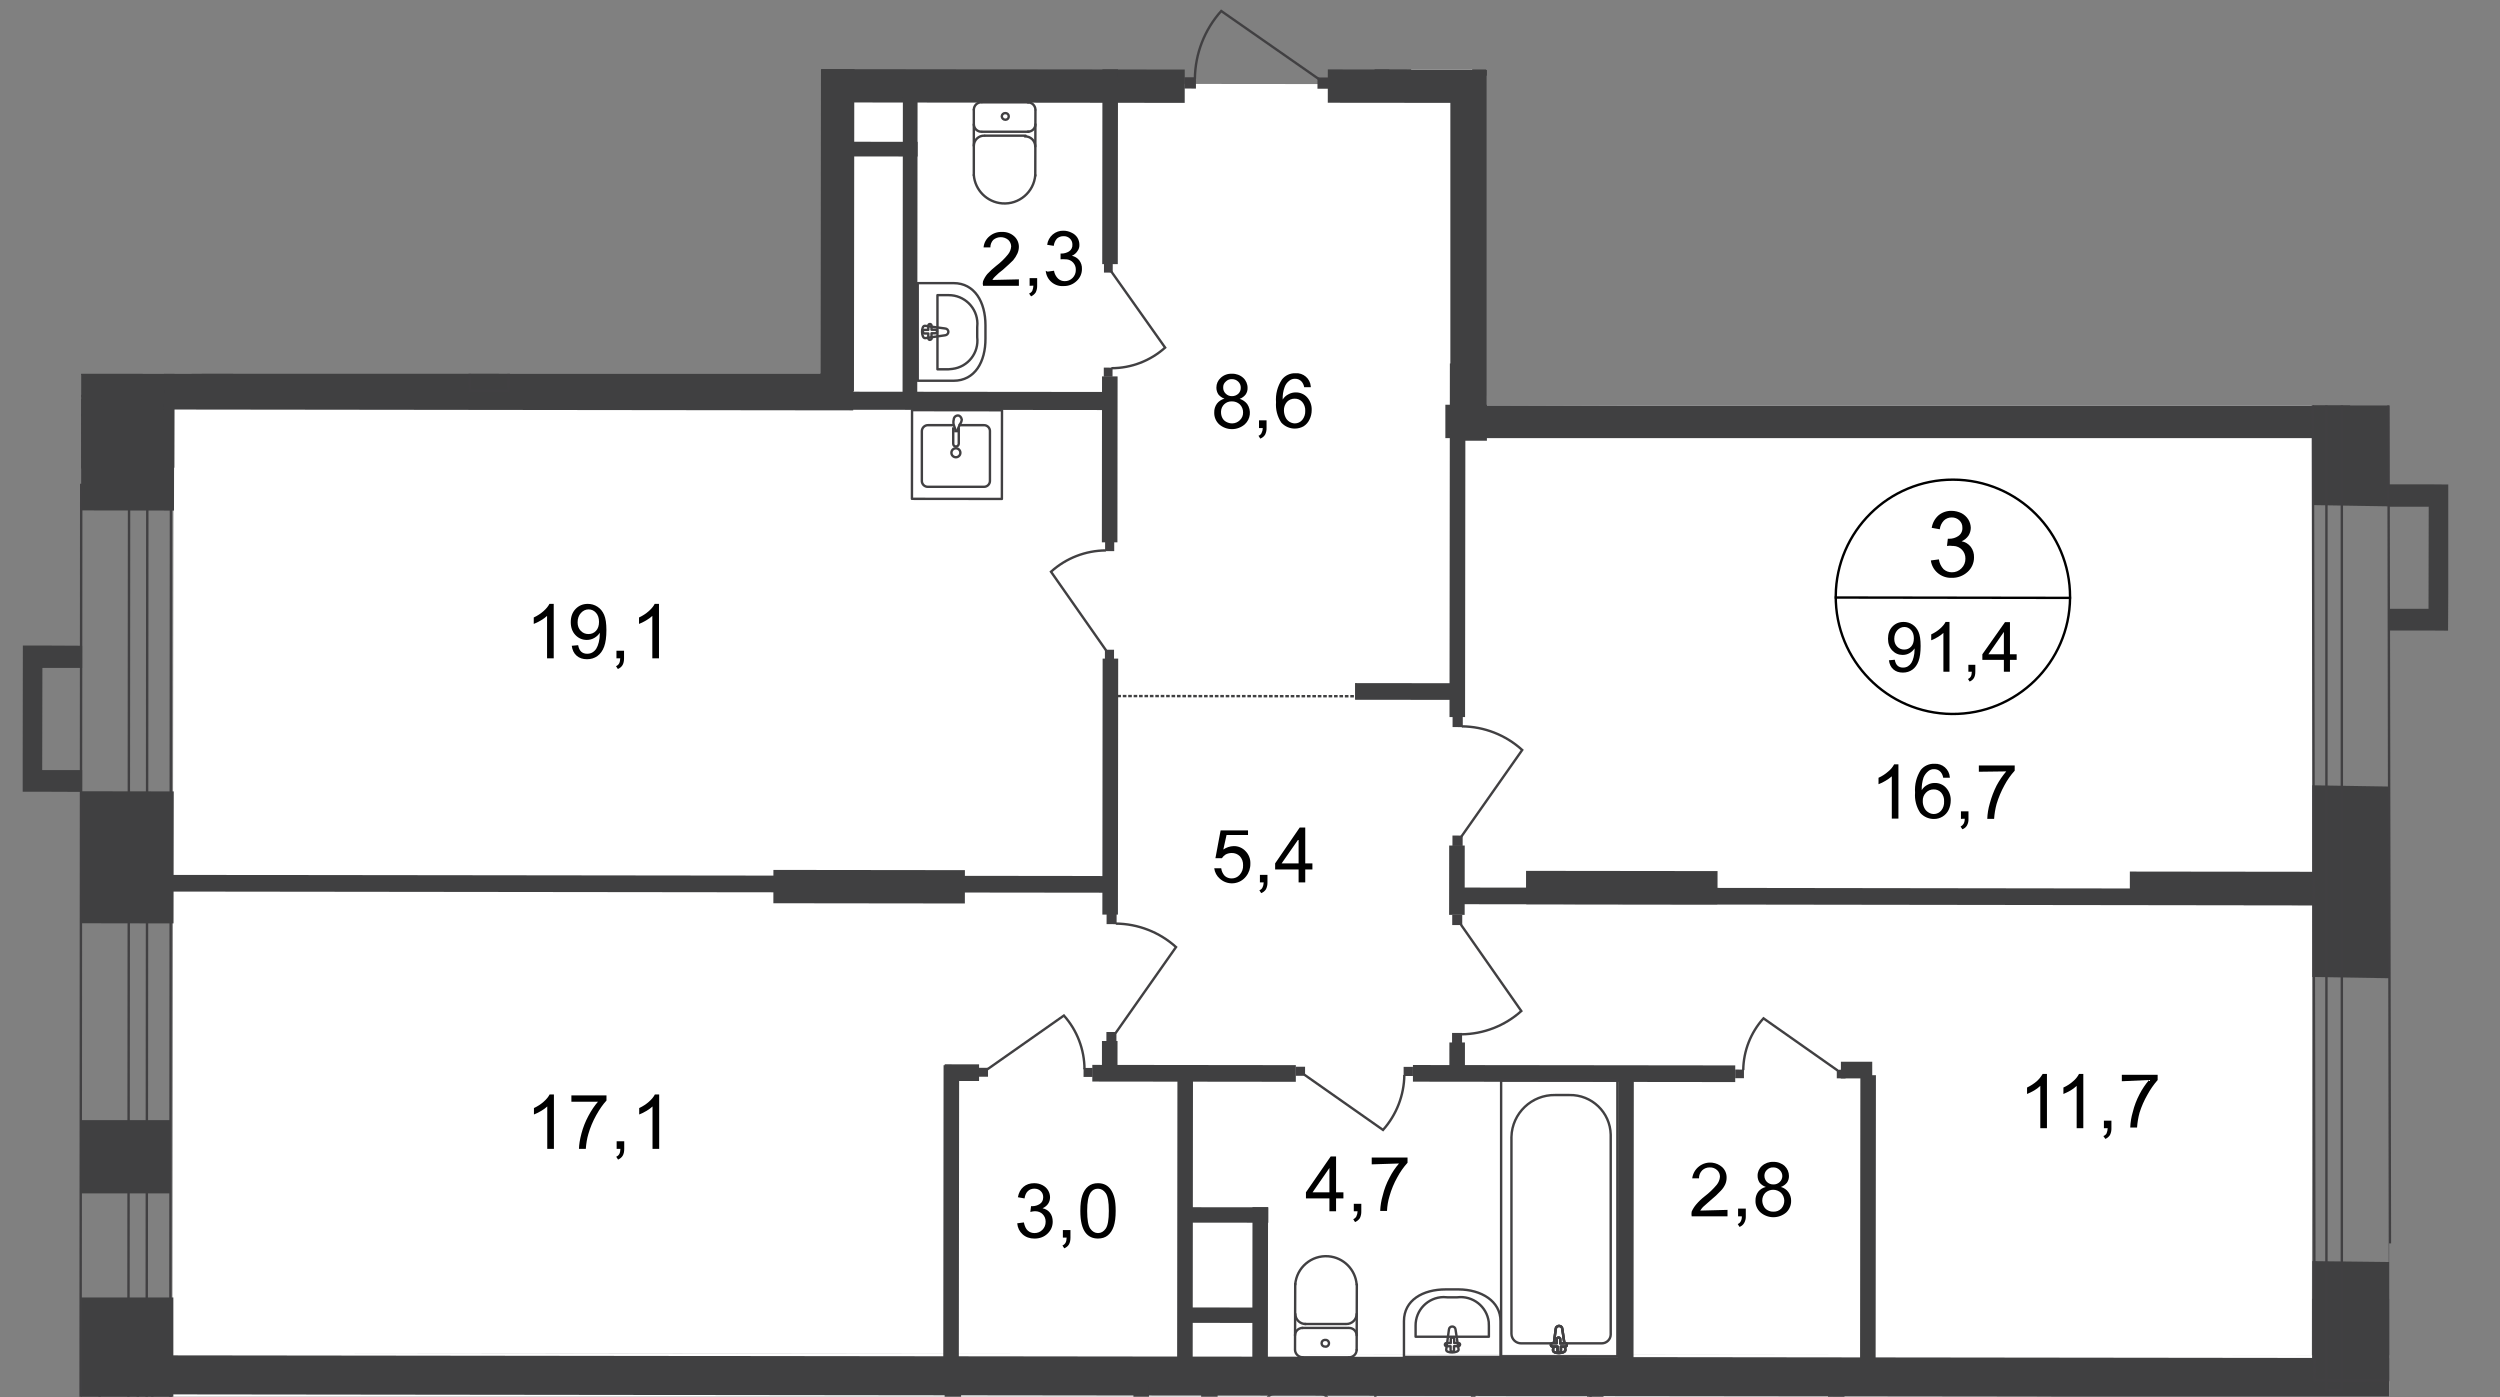 <?xml version="1.0" encoding="UTF-8"?><svg id="_Слой_1" xmlns="http://www.w3.org/2000/svg" width="273.562mm" height="152.887mm" xmlns:xlink="http://www.w3.org/1999/xlink" viewBox="0 0 775.45 433.38"><rect x="0" y="0" width="775.45" height="433.38" fill="#808080" stroke="none"/><defs><style>.cls-1{clip-path:url(#clippath-6);}.cls-2{clip-path:url(#clippath-7);}.cls-3{clip-path:url(#clippath-4);}.cls-4{stroke:#000;}.cls-4,.cls-5,.cls-6,.cls-7,.cls-8,.cls-9,.cls-10,.cls-11{fill:none;}.cls-4,.cls-6,.cls-7,.cls-9{stroke-width:.75px;}.cls-4,.cls-9{stroke-miterlimit:10;}.cls-5{stroke-width:.75px;}.cls-5,.cls-6,.cls-7,.cls-10,.cls-11{stroke:#414042;}.cls-5,.cls-6,.cls-11{stroke-linecap:round;stroke-linejoin:round;}.cls-12{fill:#fff;}.cls-7{stroke-miterlimit:22.93;}.cls-9{stroke:#404041;stroke-dasharray:1.12 .56;}.cls-13{clip-path:url(#clippath-1);}.cls-14{clip-path:url(#clippath-5);}.cls-15{clip-path:url(#clippath-3);}.cls-10{stroke-miterlimit:22.93;}.cls-10,.cls-11{stroke-width:.75px;}.cls-16{fill-rule:evenodd;}.cls-16,.cls-17{fill:#404041;}.cls-18{fill:#414042;}.cls-19{clip-path:url(#clippath-2);}.cls-20{clip-path:url(#clippath);}</style><clipPath id="clippath"><polygon class="cls-8" points="300.39 21.5 360.8 21.5 360.8 0 418.98 0 418.98 21.5 461.19 21.5 461.19 125.76 775.45 125.76 775.45 433.38 0 433.38 0 150.04 25.19 150.04 25.19 115.96 254.55 115.96 254.55 21.44 300.39 21.5"/></clipPath><clipPath id="clippath-1"><polygon class="cls-8" points="-518.65 115.49 -518.65 -646.76 838.81 -646.76 838.81 385.67 741.06 385.67 741.06 433.24 -518.65 433.24 -518.65 115.49"/></clipPath><clipPath id="clippath-2"><polygon class="cls-8" points="-5361.85 -646.76 -5361.85 1596.59 -4833.49 1596.59 -3992.88 285.98 -26.92 285.98 -26.92 1596.59 813.3 1596.59 813.3 -646.76 -5361.85 -646.76"/></clipPath><clipPath id="clippath-3"><polygon class="cls-8" points="-5361.85 -646.76 -5361.85 1596.59 -4833.49 1596.59 -3992.88 285.98 -26.92 285.98 -26.92 1596.59 813.3 1596.59 813.3 -646.76 -5361.85 -646.76"/></clipPath><clipPath id="clippath-4"><polygon class="cls-8" points="-5361.85 -646.76 -5361.85 1596.59 -4833.49 1596.59 -3992.88 285.98 -26.92 285.98 -26.92 1596.59 813.3 1596.59 813.3 -646.76 -5361.85 -646.76"/></clipPath><clipPath id="clippath-5"><polygon class="cls-8" points="-5361.85 -646.76 -5361.85 1596.59 -4833.49 1596.59 -3992.88 285.98 -26.92 285.98 -26.92 1596.59 813.3 1596.59 813.3 -646.76 -5361.85 -646.76"/></clipPath><clipPath id="clippath-6"><polygon class="cls-8" points="-5361.85 -646.76 -5361.85 1596.59 -4833.49 1596.59 -3992.88 285.98 -26.92 285.98 -26.92 1596.59 813.3 1596.59 813.3 -646.76 -5361.85 -646.76"/></clipPath><clipPath id="clippath-7"><polygon class="cls-8" points="-5361.85 -646.76 -5361.85 1596.59 -4833.49 1596.59 -3992.88 285.98 -26.92 285.98 -26.92 1596.59 813.3 1596.59 813.3 -646.76 -5361.85 -646.76"/></clipPath></defs><g class="cls-20"><g class="cls-13"><rect class="cls-12" x="258.983" y="213.983" width="300.8" height="712.85" transform="translate(-161.453 979.193) rotate(-89.94)"/><rect class="cls-12" x="363.396" y="548.926" width="396.82" height="139.54" transform="translate(-57.576 1179.746) rotate(-89.93)"/><rect class="cls-12" x="296.332" y="-13.63" width="118.75" height="198.05" transform="translate(269.94 441.012) rotate(-89.94)"/><rect class="cls-12" x="236.726" y="-60.473" width="297.47" height="663.62" transform="translate(113.653 656.466) rotate(-89.93)"/><polygon class="cls-12" points="391.8 -267.33 431.31 -267.27 430.92 28.47 453.37 28.47 453.26 125.72 717.38 126.72 717.27 -.15 766.57 -15.6 766.84 -266.89 767.23 -595.91 454.1 -596.3 431.7 -596.3 392.19 -596.36 391.8 -267.33"/><polygon class="cls-6" points="53.05 124.16 52.05 1564.53 24.21 1564.47 25.21 124.1 53.05 124.16"/><polygon class="cls-6" points="45.71 124.16 44.71 1564.47 39.04 1564.47 40.05 124.1 45.71 124.16"/><rect class="cls-11" x="-101.999" y="562.451" width="287.63" height="22.17" transform="translate(-531.771 614.651) rotate(-89.93)"/><rect class="cls-11" x="-99.001" y="571.296" width="287.63" height="4.5" transform="translate(-528.786 617.659) rotate(-89.93)"/><rect class="cls-11" x="-555.281" y="-454.842" width="29.01" height="1169.25" transform="translate(-669.898 -411.151) rotate(-89.93)"/><rect class="cls-6" x="-1125.37" y="122.83" width="1169.25" height="5.89"/><g class="cls-19"><path class="cls-6" d="M774.84,1572.42h17.95l.5-433.44h-14.83l-.5,433.44h-3.12ZM765.4,1139l-.5,433.44h7.33l.5-433.44h-7.33ZM765.73,838.53v76.85h7.34v-76.81h5.55v76.9h14.79v-76.9l-27.68-.04ZM-3904.36-600.75l3089.68,3.61v-26.73l-3089.68-3.61v14.06l3089.68,3.67v5.56l-3089.68-3.56v7ZM-5343.56,875.85l24.39,14.39,703.68-1214.7-5.55-3.16-696.181,1200.92-5.56-3.12,696.46-1200.3-14.45-8.12-702.79,1214.09ZM766.23,412.85l-.33,317.25h7.33l.34-317.25h-7.34ZM-71.93-603.36v7.06l839.38.94-.72,577.36h7.34l.72-584.27-846.72-1.09ZM779.23,412.84l-.33,317.25h14.78l.39-317.25h-14.84ZM795.29-622.16l-867.22-.84v14.22l852.33.95-.67,589.73h14.84l.72-604.06Z"/></g><rect class="cls-17" x="-30.84" y="60.059" width="29.73" height="140.15" transform="translate(-146.089 114) rotate(-89.93)"/><rect class="cls-17" x="20.441" y="124.782" width="38.51" height="28.62" transform="translate(-99.472 178.521) rotate(-89.89)"/><rect class="cls-17" x="19.074" y="251.619" width="40.95" height="28.62" transform="translate(-226.449 305.014) rotate(-89.9)"/><rect class="cls-17" x="25.15" y="402.45" width="28.62" height="52.74"/><rect class="cls-17" x="765.9" y="403.12" width="28.62" height="52.51"/><g class="cls-15"><line class="cls-6" x1="1.53" y1="73.31" x2="-56.87" y2="73.26"/><line class="cls-6" x1="1.59" y1="59.86" x2="-56.81" y2="59.81"/><line class="cls-6" x1="1.59" y1="46.42" x2="-56.81" y2="46.36"/><line class="cls-6" x1="1.59" y1="32.97" x2="-56.81" y2="32.91"/><line class="cls-6" x1="1.59" y1="19.52" x2="-56.76" y2="19.47"/><line class="cls-6" x1="1.65" y1="6.07" x2="-56.76" y2="6.02"/><line class="cls-6" x1="64.55" y1="5.96" x2="6.15" y2="5.91"/><line class="cls-6" x1="64.55" y1="19.41" x2="6.15" y2="19.35"/><line class="cls-6" x1="64.5" y1="32.86" x2="6.09" y2="32.8"/><line class="cls-6" x1="64.5" y1="46.36" x2="6.09" y2="46.25"/><line class="cls-6" x1="64.5" y1="59.81" x2="6.09" y2="59.75"/><line class="cls-6" x1="64.5" y1="73.26" x2="6.09" y2="73.2"/><path class="cls-18" d="M33.27,73.37c-.032.185-.208.309-.393.277-.141-.025-.252-.135-.277-.277h.67ZM32.6,73.37V-64.95h.61V73.37h-.61ZM32.6-64.95c.104-.05.226-.05.33,0,0,0-.33,0-.33,0ZM27.71-55.22l5.22-19.45,5.17,19.45h-10.39Z"/><rect class="cls-17" x="-86.634" y="-19.74" width="175.88" height="10.89" transform="translate(15.6 -12.974) rotate(-89.94)"/><rect class="cls-17" x="136.916" y="24.979" width="29.9" height="12.84" transform="translate(120.281 183.226) rotate(-89.93)"/><rect class="cls-17" x="133.52" y="96.481" width="36.45" height="12.84" transform="translate(48.659 254.52) rotate(-89.93)"/><rect class="cls-17" x="-46.454" y="1.004" width="224.95" height="12.84" transform="translate(58.516 73.436) rotate(-89.93)"/><rect class="cls-17" x="151.958" y="14.463" width="11.61" height="213.78" transform="translate(36.217 278.968) rotate(-89.93)"/><rect class="cls-17" x="61.9" y="24.92" width="92.13" height="10.34"/><rect class="cls-17" x="62.57" y="106.5" width="92.13" height="10.34"/><rect class="cls-17" x="174.862" y="31.318" width="169.88" height="10.34" transform="translate(223.042 296.252) rotate(-89.94)"/><rect class="cls-17" x="305.99" y="-29.647" width="10.34" height="112.64" transform="translate(284.107 337.8) rotate(-89.93)"/><rect class="cls-17" x="342.46" y="-120.4" width="10.34" height="141.26"/><rect class="cls-17" x="426.37" y="-90.4" width="11.34" height="119.25"/><rect class="cls-17" x="431.222" y="2.193" width="10.34" height="49.07" transform="translate(409.207 463.092) rotate(-89.94)"/><rect class="cls-17" x="449.87" y="21.74" width="11.34" height="114.97"/><rect class="cls-17" x="448.32" y="125.55" width="280.63" height="10.34"/><rect class="cls-17" x="685.163" y="245.847" width="10.34" height="59.4" transform="translate(413.943 965.543) rotate(-89.93)"/><rect class="cls-17" x="587.649" y="138.204" width="5.17" height="279.74" transform="translate(311.336 867.919) rotate(-89.92)"/><rect class="cls-17" x="497.874" y="245.627" width="10.34" height="59.4" transform="translate(227.103 778.034) rotate(-89.93)"/><rect class="cls-17" x="395.62" y="50.762" width="12.11" height="752.25" transform="translate(-25.702 828.04) rotate(-89.93)"/><rect class="cls-17" x="264.419" y="245.336" width="10.34" height="59.4" transform="translate(-5.776 544.289) rotate(-89.93)"/><rect class="cls-17" x="188.754" y="119.815" width="5.17" height="308.63" transform="translate(-83.025 465.134) rotate(-89.93)"/><rect class="cls-17" x="446.106" y="-3.789" width="4.56" height="22.78" transform="translate(440.159 455.976) rotate(-89.92)"/><rect class="cls-17" x="419.506" y="-18.274" width="78.91" height="4.56" transform="translate(474.394 442.986) rotate(-89.93)"/><rect class="cls-17" x="314.106" y="49.289" width="60.46" height="4.83" transform="translate(292.271 395.986) rotate(-89.94)"/><rect class="cls-17" x="318.485" y="140.074" width="51.46" height="4.83" transform="translate(201.366 486.555) rotate(-89.94)"/><rect class="cls-17" x="397.233" y="165.166" width="109.69" height="4.83" transform="translate(284.024 619.483) rotate(-89.94)"/><rect class="cls-17" x="441.153" y="270.606" width="21.51" height="4.83" transform="translate(178.414 724.643) rotate(-89.94)"/><rect class="cls-17" x="304.68" y="241.576" width="79.41" height="4.83" transform="translate(100.034 588.12) rotate(-89.94)"/><rect class="cls-17" x="338.435" y="326.259" width="11.56" height="4.83" transform="translate(15.181 672.545) rotate(-89.94)"/><rect class="cls-17" x="446.198" y="326.71" width="11.56" height="4.83" transform="translate(122.38 780.758) rotate(-89.94)"/><rect class="cls-17" x="247.419" y="375.606" width="95.25" height="4.83" transform="translate(-83.286 672.669) rotate(-89.94)"/><rect class="cls-17" x="319.955" y="377.938" width="95.25" height="4.83" transform="translate(-13.159 747.535) rotate(-89.94)"/><rect class="cls-17" x="456.688" y="378.669" width="95.25" height="4.83" transform="translate(122.701 884.998) rotate(-89.94)"/><rect class="cls-17" x="531.787" y="378.719" width="95.25" height="4.83" transform="translate(197.671 960.147) rotate(-89.94)"/><rect class="cls-17" x="367.792" y="301.367" width="5.17" height="63.13" transform="translate(36.993 702.902) rotate(-89.93)"/><rect class="cls-17" x="295.772" y="327.378" width="5.17" height="10.67" transform="translate(-34.669 630.722) rotate(-89.94)"/><rect class="cls-17" x="485.666" y="283.007" width="5.17" height="99.97" transform="translate(154.663 820.836) rotate(-89.93)"/><rect class="cls-17" x="571.01" y="329.32" width="9.72" height="5.17"/><path class="cls-6" d="M420.81,418.73c-.033,1.288-1.101,2.308-2.39,2.28h0"/><line class="cls-6" x1="420.81" y1="418.68" x2="420.86" y2="398.45"/><path class="cls-6" d="M401.75,398.45c.418-5.263,5.024-9.191,10.287-8.773,4.683.372,8.401,4.09,8.773,8.773"/><line class="cls-6" x1="401.75" y1="398.23" x2="401.69" y2="418.51"/><path class="cls-6" d="M404.08,421c-1.276-.004-2.326-1.006-2.39-2.28"/><line class="cls-6" x1="403.86" y1="421.01" x2="418.2" y2="421.01"/><path class="cls-6" d="M411,417.68c-.551.034-1.026-.385-1.06-.936,0-.001-0-.002-0-.004v-.06c-.034-.551.385-1.026.936-1.06.001,0,.002-0.0.004-0h.12c.578-.094,1.123.298,1.217.876.085.523-.229,1.029-.737,1.184-.158.039-.322.039-.48,0Z"/><path class="cls-6" d="M401.69,414.18c.033-1.288,1.101-2.308,2.39-2.28h0"/><line class="cls-6" x1="403.92" y1="411.9" x2="418.2" y2="411.9"/><path class="cls-6" d="M418.42,411.9c1.289-.028,2.357.992,2.39,2.28h0"/><path class="cls-6" d="M420.81,407.57c-.033,1.747-1.473,3.138-3.22,3.11h-.06"/><line class="cls-6" x1="417.31" y1="410.68" x2="404.75" y2="410.68"/><path class="cls-6" d="M405,410.68c-1.745.033-3.187-1.354-3.22-3.099,0-.004-0-.007-0-.011h0"/><path class="cls-6" d="M465.43,409.79v11.11h-29.95v-11.11c0-6.5,5.83-9.84,12.95-9.84h4.05c6.89.05,12.95,3.56,12.95,9.84Z"/><path class="cls-6" d="M461.82,411.34v3.28h-22.73v-3.39c-.061-4.847,3.813-8.829,8.66-8.9.394-.002.788.022,1.18.07h3.07c4.813-.588,9.192,2.837,9.78,7.65.043.429.057.86.04,1.29Z"/><path class="cls-6" d="M451.48,412.4l.95,6.22c0,1.12-4,1.23-3.84,0l.84-6.22c.032-.529.47-.941,1-.94.549-.028,1.018.391,1.05.94Z"/><path class="cls-6" d="M452.87,417.07h0c0,.272-.218.494-.49.5h-1.38v1.16c.005.276-.214.504-.49.51-.003,0-.007,0-.01,0h-.06c-.276,0-.5-.224-.5-.5v-1.16h-1.27c-.276,0-.5-.224-.5-.5s.224-.5.5-.5h1.33v-1.18c0-.276.224-.5.5-.5h.06c.276,0,.5.224.5.5v1.17h1.28c.273-.029.519.167.55.44l-.02.06Z"/><rect class="cls-7" x="465.62" y="335.11" width="36.06" height="85.58"/><path class="cls-7" d="M468.82,352.61v61.12c.027,1.657,1.392,2.978,3.049,2.95.004,0,.007-0.0.011-0h24.95c1.491-.004,2.716-1.18,2.78-2.67v-62.07c-.153-6.913-5.866-12.403-12.78-12.28h-4.45c-7.303-.123-13.348,5.649-13.56,12.95Z"/><path class="cls-12" d="M484.6,412.29l.95,6.44c0,1.23-4,1.34-3.84,0l.84-6.44c0-.566.459-1.025,1.025-1.025s1.025.459,1.025,1.025"/><path class="cls-7" d="M484.6,412.29l.95,6.44c0,1.23-4,1.34-3.84,0l.84-6.44c0-.566.459-1.025,1.025-1.025s1.025.459,1.025,1.025Z"/><path class="cls-7" d="M484.6,412.29l.95,6.44c0,1.23-4,1.34-3.84,0l.84-6.44c0-.566.459-1.025,1.025-1.025s1.025.459,1.025,1.025Z"/><path class="cls-6" d="M484.6,412.29l.95,6.44c0,1.23-4,1.34-3.84,0l.84-6.44c0-.566.459-1.025,1.025-1.025s1.025.459,1.025,1.025Z"/><path class="cls-12" d="M486,417.18h0c.005.271-.209.494-.48.5-.003,0-.007,0-.01,0h-1.34v1.22c0,.309-.251.56-.56.56h0c-.286-.031-.502-.273-.5-.56v-1.22h-1.5c-.273.029-.519-.167-.55-.44v-.06c0-.305.245-.554.55-.56h1.28v-1.16c-.029-.275.166-.524.44-.56h.06c.274-.035.524.159.559.433 0.0.002.001.005.001.007v1.34h1.27c.275-.029.524.166.56.44v.06"/><path class="cls-6" d="M486,417.18h0c.005.271-.209.494-.48.5-.003,0-.007,0-.01,0h-1.34v1.22c0,.309-.251.56-.56.56h0c-.286-.031-.502-.273-.5-.56v-1.22h-1.5c-.273.029-.519-.167-.55-.44v-.06c0-.305.245-.554.55-.56h1.28v-1.16c-.029-.275.166-.524.44-.56h.06c.274-.035.524.159.559.433 0.0.002.001.005.001.007v1.34h1.27c.227-.156.537-.103.7.12.08.109.109.248.08.38Z"/><path class="cls-6" d="M486,417.18h0c.005.271-.209.494-.48.5-.003,0-.007,0-.01,0h-1.34v1.22c0,.309-.251.56-.56.56h0c-.286-.031-.502-.273-.5-.56v-1.22h-1.5c-.273.029-.519-.167-.55-.44v-.06c0-.305.245-.554.55-.56h1.28v-1.16c-.029-.275.166-.524.44-.56h.06c.274-.035.524.159.559.433 0.0.002.001.005.001.007v1.34h1.27c.227-.156.537-.103.7.12.08.109.109.248.08.38Z"/><path class="cls-6" d="M486,417.18h0c.005.271-.209.494-.48.5-.003,0-.007,0-.01,0h-1.34v1.22c0,.309-.251.56-.56.56h0c-.286-.031-.502-.273-.5-.56v-1.22h-1.5c-.273.029-.519-.167-.55-.44v-.06c0-.305.245-.554.55-.56h1.28v-1.16c-.029-.275.166-.524.44-.56h.06c.274-.035.524.159.559.433 0.0.002.001.005.001.007v1.34h1.27c.227-.156.537-.103.7.12.08.109.109.248.08.38Z"/><rect class="cls-17" x="365.434" y="397.464" width="50.9" height="4.83" transform="translate(-9.404 790.344) rotate(-89.94)"/><rect class="cls-17" x="376.737" y="397.667" width="4.78" height="20.56" transform="translate(-29.217 786.647) rotate(-89.94)"/><rect class="cls-11" x="63.763" y="-63.148" width="98.03" height="56.46" transform="translate(147.558 77.903) rotate(-89.93)"/><line class="cls-6" x1="84.5" y1="14.02" x2="141.07" y2="-83.95"/><line class="cls-6" x1="84.61" y1="-84.01" x2="140.96" y2="14.08"/><rect class="cls-11" x="86.798" y="43.598" width="51.74" height="56.46" transform="translate(40.702 184.408) rotate(-89.93)"/><line class="cls-6" x1="84.44" y1="97.65" x2="140.96" y2="45.97"/><line class="cls-6" x1="84.5" y1="45.92" x2="140.9" y2="97.76"/><path class="cls-6" d="M302.06,34c.033-1.283,1.097-2.298,2.38-2.27h0"/><line class="cls-6" x1="302.06" y1="34.08" x2="302.06" y2="54.31"/><path class="cls-6" d="M321.12,54.31c-.418,5.263-5.024,9.191-10.287,8.773-4.683-.372-8.401-4.091-8.773-8.773"/><line class="cls-6" x1="321.12" y1="54.53" x2="321.17" y2="34.25"/><path class="cls-6" d="M318.78,31.75c1.279-.034,2.346.971,2.39,2.25h0"/><line class="cls-6" x1="319.01" y1="31.75" x2="304.67" y2="31.75"/><path class="cls-6" d="M311.84,35.08c.549-.028,1.018.391,1.05.94v.06c.034.551-.385,1.026-.936,1.06-.001,0-.002 0-.004 0h-.11c-.596.006-1.088-.464-1.11-1.06.027-.579.518-1.027,1.098-1h.002s.01 0.0.01 0Z"/><path class="cls-6" d="M321.17,38.58c-.033,1.288-1.101,2.308-2.39,2.28h0"/><line class="cls-6" x1="319.01" y1="40.86" x2="304.67" y2="40.86"/><path class="cls-6" d="M304.45,40.86c-1.289.028-2.357-.992-2.39-2.28h0"/><path class="cls-6" d="M302.06,45.19c.033-1.747,1.473-3.138,3.22-3.11h.06"/><line class="cls-6" x1="305.56" y1="42.08" x2="318.12" y2="42.08"/><path class="cls-6" d="M317.89,42.3c1.716-.056,3.155,1.284,3.22,3,.005.04.005.08,0,.12"/><path class="cls-6" d="M295.78,118.1h-11.12v-30.28h11.12c6.55,0,9.89,5.89,9.89,13.06v4.12c.05,7.21-3.28,13.1-9.89,13.1Z"/><path class="cls-6" d="M294.22,114.55h-3.44v-23h3.44c4.904-.039,8.911,3.905,8.95,8.809,0,.004,0,.007,0,.011.01.374-.01.749-.06,1.12v3.11c.587,4.841-2.861,9.242-7.702,9.829l-.008.001c-.39.065-.784.105-1.18.12Z"/><path class="cls-6" d="M293.17,104l-6.23.89c-1.22,0-1.28-4,0-3.83l6.23.83c.562.032,1.001.497,1,1.06-.031.548-.455.992-1,1.05Z"/><path class="cls-6" d="M288.44,105.43h0c-.276,0-.5-.224-.5-.5v-1.5h-1.17c-.282-.03-.497-.267-.5-.55-.029-.279.172-.529.45-.56h1.22v-1.32c0-.276.224-.5.5-.5.271-.005.494.209.5.48,0,.003,0,.007,0,.01h0v1.28h1.17c.304,0,.55.246.55.55,0,.003,0,.007,0,.01h0c-.024.293-.257.526-.55.55h-1.17v1.28c.126.239.035.536-.204.662-.005.003-.01.005-.016.008-.082.059-.179.093-.28.1Z"/><path class="cls-6" d="M297.78,131.88h7.39c.994-.029,1.831.737,1.89,1.73v15.61c-.033,1.012-.877,1.808-1.89,1.78h-17.34c-.99.029-1.826-.731-1.89-1.72v-15.62c.059-1.024.925-1.814,1.95-1.78h7.5"/><path class="cls-7" d="M295.11,140.44c0-.768.622-1.39,1.39-1.39s1.39.622,1.39,1.39-.622,1.39-1.39,1.39-1.39-.622-1.39-1.39h0Z"/><path class="cls-7" d="M295.67,132.55v5.11c0,.46.37.835.83.84.471-.004.859-.37.89-.84v-5.11"/><path class="cls-7" d="M297.67,131.72l-.56,1.44v.56h-.78v-.5s-.28-.73-.5-1.45c-.14-.527-.14-1.083,0-1.61.011-.702.578-1.269,1.28-1.28.67,0,1.06.56,1.22,1.28-.071.571-.3,1.111-.66,1.56Z"/><rect class="cls-11" x="283.077" y="127.037" width="27.51" height="27.9" transform="translate(155.482 437.647) rotate(-89.93)"/><rect class="cls-17" x="294.967" y="76.685" width="5.61" height="95.3" transform="translate(173.125 421.977) rotate(-89.94)"/><rect class="cls-17" x="270.954" y="34.867" width="4.56" height="22.78" transform="translate(226.643 319.434) rotate(-89.93)"/><rect class="cls-17" x="235.911" y="74.475" width="92.75" height="4.56" transform="translate(205.234 358.961) rotate(-89.94)"/><path class="cls-6" d="M465.82-1.65v7.39c-.029.99.731,1.826,1.72,1.89h15.62c1.012-.033,1.808-.877,1.78-1.89h0V-11.54c.085-1.018-.671-1.913-1.689-1.998-.01-.001-.02-.002-.031-.002h-15.62c-1.012.033-1.808.877-1.78,1.89h0v7.65"/><rect class="cls-11" x="460.945" y="-16.398" width="27.9" height="27.51" transform="translate(476.958 472.255) rotate(-89.93)"/><rect class="cls-18" x="367.405" y="23.916" width="3.5" height="3.61" transform="translate(342.854 394.835) rotate(-89.91)"/><path class="cls-7" d="M409,24.47l-30.2-21.06c-5.179,5.778-8.083,13.241-8.17,21"/><rect class="cls-18" x="408.71" y="23.966" width="3.5" height="3.61" transform="translate(384.044 436.19) rotate(-89.91)"/><rect class="cls-18" x="435.375" y="330.93" width="2.89" height="2.83"/><path class="cls-7" d="M404.538,333.314l24.45,17.17c4.185-4.702,6.532-10.756,6.61-17.05"/><rect class="cls-18" x="401.915" y="330.87" width="2.89" height="2.83"/><rect class="cls-18" x="336.122" y="331.234" width="2.78" height="2.83" transform="translate(4.216 669.522) rotate(-89.89)"/><path class="cls-7" d="M306.22,331.71l23.78-16.71c4.094,4.59,6.367,10.52,6.39,16.67"/><rect class="cls-18" x="303.66" y="331.184" width="2.78" height="2.83" transform="translate(-28.134 637.01) rotate(-89.89)"/><rect class="cls-18" x="538.244" y="331.734" width="2.67" height="2.72" transform="translate(205.356 871.974) rotate(-89.88)"/><path class="cls-7" d="M570,332.05l-23-16.18c-3.976,4.412-6.208,10.121-6.28,16.06"/><rect class="cls-18" x="569.76" y="331.794" width="2.67" height="2.72" transform="translate(236.746 903.55) rotate(-89.88)"/><rect class="cls-18" x="342.315" y="114.088" width="2.83" height="2.72" transform="translate(227.562 458.935) rotate(-89.88)"/><path class="cls-7" d="M344.73,84.26l16.67,23.56c-4.581,4.109-10.516,6.384-16.67,6.39"/><rect class="cls-18" x="342.375" y="81.79" width="2.83" height="2.72" transform="translate(259.92 426.765) rotate(-89.88)"/><rect class="cls-18" x="342.75" y="168.096" width="2.89" height="2.83" transform="translate(174.024 513.38) rotate(-89.89)"/><path class="cls-7" d="M343.12,201.79l-17.12-24.45c4.663-4.215,10.714-6.568,17-6.61"/><rect class="cls-18" x="342.69" y="201.57" width="2.89" height="2.83" transform="translate(140.49 546.73) rotate(-89.89)"/><rect class="cls-18" x="450.534" y="222.337" width="3.22" height="3.17" transform="translate(227.434 675.674) rotate(-89.9)"/><path class="cls-7" d="M453.26,259.53l18.9-26.9c-5.132-4.66-11.799-7.269-18.73-7.33"/><rect class="cls-18" x="450.494" y="259.201" width="3.22" height="3.17" transform="translate(190.529 712.434) rotate(-89.9)"/><rect class="cls-17" x="433.638" y="198.567" width="5.17" height="31.84" transform="translate(221.203 650.448) rotate(-89.93)"/><rect class="cls-18" x="343.211" y="283.518" width="3.17" height="3.11" transform="translate(59.122 629.371) rotate(-89.9)"/><path class="cls-7" d="M346,320.49l18.78-26.73c-5.126-4.624-11.767-7.213-18.67-7.28"/><rect class="cls-18" x="343.151" y="320.142" width="3.17" height="3.11" transform="translate(22.438 665.871) rotate(-89.9)"/><rect class="cls-18" x="450.368" y="320.433" width="3.17" height="3.11" transform="translate(129.177 773.378) rotate(-89.9)"/><path class="cls-7" d="M453.15,286.81l18.73,26.79c-5.117,4.6-11.74,7.168-18.62,7.22"/><rect class="cls-18" x="450.418" y="283.799" width="3.17" height="3.11" transform="translate(165.861 736.858) rotate(-89.9)"/><line class="cls-9" x1="423.31" y1="215.96" x2="346.29" y2="215.9"/><rect class="cls-11" x="64.755" y="28.182" width="174.16" height="12" transform="translate(117.468 185.976) rotate(-89.93)"/><rect class="cls-17" x="248.059" y="474.149" width="94.91" height="5.11" transform="translate(-181.499 771.719) rotate(-89.94)"/><rect class="cls-17" x="372.57" y="428.18" width="5.11" height="89.91"/><rect class="cls-17" x="567.01" y="428.4" width="5.11" height="92.47"/><rect class="cls-17" x="447.318" y="474.37" width="94.91" height="5.11" transform="translate(17.33 971.198) rotate(-89.94)"/><rect class="cls-17" x="329.59" y="451.846" width="48.73" height="4.83" transform="translate(-100.676 807.74) rotate(-89.94)"/><path class="cls-6" d="M412,434.63c-.027-1.286-1.092-2.307-2.379-2.28-0,0-.001,0-.001,0h0"/><path class="cls-6" d="M395.25,432.35c-1.278-.001-2.331,1.003-2.39,2.28"/><line class="cls-6" x1="395.08" y1="432.35" x2="409.36" y2="432.35"/><path class="cls-6" d="M456.6,443.69v-11.12h-30v11.12c0,6.5,5.56,9.83,12.9,9.83h4.11c7.15,0,12.99-3.33,12.99-9.83Z"/><rect class="cls-10" x="433.355" y="456.285" width="83.85" height="36.06" transform="translate(.385 949.015) rotate(-89.93)"/></g><g class="cls-3"><path class="cls-4" d="M647.76,36.75c-.017,20.241-16.439,36.637-36.68,36.62s-36.636-16.439-36.62-36.68c.017-20.241,16.439-36.637,36.68-36.62,20.218.017,36.603,16.402,36.62,36.62v.06Z"/></g><line class="cls-4" x1="574.79" y1="36.69" x2="648.09" y2="36.75"/><g class="cls-14"><path d="M612,28.69v-4.83h-8.83v-2.34l9.28-13.17h2.06v13.17h2.72v2.34h-2.72v4.83h-2.51ZM612,21.52v-9.17l-6.39,9.17h6.39Z"/><path d="M592.24,58h-1.83v-11.75c-.528.468-1.104.877-1.72,1.22-.636.391-1.305.726-2,1v-1.83c.969-.44,1.869-1.019,2.67-1.72.657-.576,1.22-1.251,1.67-2h1.16l.05,15.08ZM598.47,56.72c-1.157-1.821-1.684-3.971-1.5-6.12-.033-1.443.153-2.882.55-4.27.304-.994.883-1.881,1.67-2.56.783-.583,1.745-.876,2.72-.83.729-.031,1.454.12,2.11.44.617.345,1.134.845,1.5,1.45.458.678.796,1.428,1,2.22.249,1.166.36,2.358.33,3.55.054,1.447-.132,2.893-.55,4.28-.299.967-.86,1.832-1.62,2.5-.763.627-1.734.945-2.72.89-1.329.068-2.61-.509-3.44-1.55h-.05ZM599.86,45.6c-.808,1.579-1.154,3.353-1,5.12-.147,1.69.139,3.39.83,4.94.477.741,1.289,1.198,2.17,1.22.876-.028,1.68-.493,2.14-1.24.75-1.532,1.059-3.243.89-4.94.19-1.718-.119-3.453-.89-5-.452-.762-1.274-1.226-2.16-1.22-.809-.014-1.565.405-1.98,1.1v.02ZM614.58,58.11v-3.58h-6.5v-1.72l6.83-9.73h1.56v9.73h2v1.72h-2v3.56l-1.89.02ZM614.58,52.83v-6.83l-4.67,6.78,4.67.05ZM621.36,58.11v-2.11h2.11v2.06c.025.678-.138,1.349-.47,1.94-.275.515-.731.91-1.28,1.11l-.5-.78c.362-.151.657-.428.83-.78.232-.444.349-.939.34-1.44h-1.03ZM627.7,56.83c-1.155-1.818-1.682-3.964-1.5-6.11-.033-1.446.152-2.889.55-4.28.307-.993.885-1.879,1.67-2.56.785-.58,1.745-.873,2.72-.83.729-.031,1.454.12,2.11.44.615.348,1.131.847,1.5,1.45.458.678.796,1.428,1,2.22.222,1.166.305,2.354.25,3.54.053,1.444-.133,2.887-.55,4.27-.301.969-.862,1.837-1.62,2.51-1.918,1.401-4.588,1.11-6.16-.67l.03.02ZM629.08,45.71c-.812,1.577-1.159,3.353-1,5.12-.133,1.696.173,3.397.89,4.94.703,1.182,2.231,1.57,3.413.867.357-.212.655-.51.867-.867.721-1.541,1.028-3.244.89-4.94.158-1.716-.149-3.444-.89-5-.452-.762-1.274-1.226-2.16-1.22-.795-.037-1.552.342-2,1l-.01.1Z"/><path d="M594.35,105.21h-2.05v-12.89c-.6.545-1.253,1.027-1.95,1.44l-2.16,1.06v-2c1.087-.525,2.097-1.198,3-2,.76-.601,1.378-1.363,1.81-2.23h1.33l.02,16.62ZM602.8,96.1c-.771-.204-1.443-.68-1.89-1.34-.432-.593-.648-1.317-.61-2.05-.05-1.16.419-2.281,1.28-3.06,2.05-1.69,5.01-1.69,7.06,0,.879.793,1.375,1.926,1.36,3.11.013.714-.2,1.415-.61,2-.46.648-1.127,1.12-1.89,1.34.95.291,1.785.872,2.39,1.66.529.788.801,1.721.78,2.67.022,1.359-.521,2.667-1.5,3.61-2.323,1.914-5.677,1.914-8,0-1.021-.939-1.586-2.273-1.55-3.66-.041-.978.251-1.941.83-2.73.58-.792,1.43-1.344,2.39-1.55h-.04ZM601.69,100.38c.009.6.16,1.189.44,1.72.272.541.7.987,1.23,1.28.549.279,1.154.429,1.77.44.91.031,1.794-.308,2.45-.94.648-.645.99-1.537.94-2.45.021-.905-.317-1.783-.94-2.44-.664-.652-1.571-.997-2.5-.95-.897-.044-1.768.302-2.39.95-.661.616-1.025,1.487-1,2.39ZM602.36,92.65c-.068,1.411,1.019,2.61,2.43,2.68h.34c.737.045,1.46-.216,2-.72.498-.482.78-1.146.78-1.84-.001-.723-.28-1.418-.78-1.94-.542-.501-1.262-.764-2-.73-.737-.028-1.455.234-2,.73-.501.475-.781,1.139-.77,1.83v-.01ZM613.75,105.21v-2.33h2.33v2.33c.049.73-.103,1.46-.44,2.11-.33.56-.842.991-1.45,1.22l-.55-.89c.409-.144.746-.442.94-.83.253-.497.367-1.053.33-1.61h-1.16ZM619.3,101.32h2c.053.76.389,1.474.94,2,.497.458,1.155.699,1.83.67.586-.002,1.162-.157,1.67-.45.468-.299.867-.695,1.17-1.16.342-.608.585-1.266.72-1.95.225-.835.336-1.696.33-2.56v-.38c-.453.652-1.04,1.201-1.72,1.61-.693.4-1.48.611-2.28.61-1.354-.102-2.603-.77-3.44-1.84-1-1.085-1.523-2.526-1.45-4-.079-1.517.462-3.001,1.5-4.11.982-1.031,2.357-1.595,3.78-1.55,1.067-.025,2.115.283,3,.88.919.615,1.636,1.489,2.06,2.51.558,1.508.803,3.114.72,4.72.071,1.733-.172,3.464-.72,5.11-.376,1.151-1.094,2.16-2.06,2.89-.943.66-2.069,1.01-3.22,1-2.405.19-4.513-1.596-4.72-4v-.13l-.11.13ZM627.75,93.93c.038-1.026-.296-2.031-.94-2.83-.584-.641-1.413-1.005-2.28-1-.927-.016-1.809.397-2.39,1.12-.712.791-1.091,1.826-1.06,2.89-.031.969.33,1.91,1,2.61.619.657,1.488,1.021,2.39,1,.89.03,1.747-.336,2.34-1,.711-.751,1.108-1.746,1.11-2.78l-.17-.01Z"/><path class="cls-4" d="M642.09,185.45c-.182,20.069-16.599,36.191-36.669,36.008s-36.191-16.599-36.008-36.669c.181-19.959,16.427-36.037,36.387-36.01,20.081.038,36.329,16.348,36.291,36.429-0.0.081-.001.161-.001.241Z"/></g><line class="cls-4" x1="569.07" y1="185.34" x2="642.42" y2="185.45"/><g class="cls-1"><path d="M598.91,173.84l2.5-.33c.152,1.143.659,2.21,1.45,3.05.706.617,1.613.955,2.55.95,1.129.032,2.218-.415,3-1.23.806-.787,1.248-1.874,1.22-3,.062-2.114-1.603-3.878-3.717-3.94h-.003s-.28,0-.28,0c-.57-.09-1.15-.09-1.72,0l.27-2.23h.39c1.009.02,2-.27,2.84-.83.87-.572,1.36-1.572,1.28-2.61.035-.833-.289-1.642-.89-2.22-.638-.623-1.498-.965-2.39-.95-.91-.02-1.791.322-2.45.95-.711.743-1.161,1.698-1.28,2.72l-2.5-.45c.232-1.499.978-2.87,2.11-3.88,1.143-.936,2.584-1.429,4.06-1.39,1.06.013,2.105.259,3.06.72.861.45,1.589,1.119,2.11,1.94.489.784.758,1.686.78,2.61-.008.869-.261,1.718-.73,2.45-.531.757-1.261,1.353-2.11,1.72,1.128.206,2.14.822,2.84,1.73.698.943,1.051,2.098,1,3.27.011,1.721-.718,3.363-2,4.51-1.346,1.23-3.118,1.887-4.94,1.83-1.636.059-3.231-.518-4.45-1.61-1.099-.979-1.81-2.321-2-3.78Z"/><path d="M588.85,253.91h-2.05v-13.11c-.601.529-1.254.995-1.95,1.39-.69.419-1.416.774-2.17,1.06v-2c1.093-.489,2.105-1.143,3-1.94.761-.604,1.387-1.36,1.84-2.22h1.33v16.82ZM604.8,241.24h-2.06c-.096-.647-.362-1.258-.77-1.77-.518-.591-1.275-.917-2.06-.89-.62-.023-1.228.172-1.72.55-.692.538-1.23,1.248-1.56,2.06-.402,1.256-.588,2.572-.55,3.89.435-.723,1.071-1.303,1.83-1.67.681-.37,1.445-.559,2.22-.55,1.329-.03,2.606.517,3.5,1.5.98,1.073,1.5,2.488,1.45,3.94-.001,1.021-.23,2.029-.67,2.95-.855,1.726-2.624,2.807-4.55,2.78-1.617.01-3.159-.679-4.23-1.89-1.231-1.851-1.798-4.065-1.61-6.28-.193-2.485.432-4.964,1.78-7.06,1.031-1.259,2.594-1.959,4.22-1.89,2.469-.16,4.604,1.702,4.78,4.17v.16ZM596.41,248.47c-.02.709.131,1.412.44,2.05.268.603.715,1.109,1.28,1.45,1.278.873,3.011.631,4-.56.642-.798.96-1.808.89-2.83.065-.988-.254-1.962-.89-2.72-.593-.664-1.45-1.03-2.34-1-.902-.018-1.77.345-2.39,1-.684.691-1.044,1.639-.99,2.61ZM608.25,254v-2.34h2.33v2.34c.041.695-.111,1.387-.44,2-.316.572-.832,1.007-1.45,1.22l-.55-.83c.388-.206.713-.514.94-.89.253-.476.367-1.013.33-1.55l-1.16.05ZM613.8,239.38v-1.94h11.12v1.61c-1.24,1.362-2.305,2.874-3.17,4.5-1.019,1.852-1.84,3.806-2.45,5.83-.411,1.51-.669,3.058-.77,4.62h-2.12c.059-1.62.321-3.226.78-4.78.51-1.921,1.218-3.784,2.11-5.56.841-1.566,1.846-3.038,3-4.39l-8.5.11Z"/><path d="M379.8,123.66c-.743-.256-1.398-.718-1.89-1.33-.408-.631-.621-1.369-.61-2.12-.006-1.144.478-2.236,1.33-3,.942-.889,2.207-1.351,3.5-1.28,1.29-.051,2.547.409,3.5,1.28.863.803,1.35,1.931,1.34,3.11.031.735-.183,1.46-.61,2.06-.472.612-1.111,1.074-1.84,1.33.925.288,1.741.849,2.34,1.61,1.342,1.986,1.032,4.655-.73,6.28-2.288,2.01-5.712,2.01-8,0-1.002-.952-1.548-2.288-1.5-3.67-.03-.973.261-1.929.83-2.72.585-.764,1.409-1.31,2.34-1.55ZM378.74,127.88c-.008.596.126,1.186.39,1.72.275.555.725,1.005,1.28,1.28.548.292,1.159.447,1.78.45.898-.003,1.758-.362,2.39-1,.661-.616,1.025-1.487,1-2.39.02-.935-.341-1.837-1-2.5-.68-.626-1.576-.963-2.5-.94-1.78-.062-3.275,1.33-3.34,3.11v.27ZM379.41,120.16c-.037.73.248,1.439.78,1.94.51.518,1.213.8,1.94.78.743.012,1.461-.268,2-.78.488-.482.752-1.145.73-1.83.021-.712-.263-1.4-.78-1.89-.52-.51-1.222-.79-1.95-.78-.73-.037-1.439.248-1.94.78-.505.427-.792,1.059-.78,1.72v.06ZM390.52,132.77v-2.39h2.34v2.39c.022.713-.133,1.421-.45,2.06-.352.561-.879.99-1.5,1.22l-.55-.89c.417-.131.759-.432.94-.83.248-.483.382-1.017.39-1.56h-1.17ZM406.58,120.1h-2.05c-.1-.633-.37-1.227-.78-1.72-.518-.592-1.274-.919-2.06-.89-.621-.019-1.229.179-1.72.56-.693.497-1.217,1.195-1.5,2-.456,1.244-.663,2.566-.61,3.89.433-.722,1.069-1.3,1.83-1.66.681-.379,1.45-.572,2.23-.56,1.328-.026,2.603.52,3.5,1.5.99,1.091,1.508,2.529,1.44,4,.004,1.002-.225,1.992-.67,2.89-.393.865-1.029,1.598-1.83,2.11-.829.47-1.766.719-2.72.72-1.617.01-3.159-.679-4.23-1.89-1.219-1.857-1.786-4.066-1.61-6.28-.199-2.493.449-4.981,1.84-7.06,1.001-1.269,2.544-1.989,4.16-1.94,2.449-.19,4.589,1.641,4.78,4.09v.24h0ZM398.25,127.33c.01.69.16,1.37.44,2,.504,1.189,1.659,1.972,2.95,2,.878-.002,1.712-.39,2.28-1.06.654-.794.989-1.803.94-2.83.05-1.012-.286-2.006-.94-2.78-.593-.664-1.45-1.03-2.34-1-.902-.016-1.768.347-2.39,1-.642.738-.978,1.693-.94,2.67Z"/><path d="M376.63,269.31h2.17c.103.895.492,1.734,1.11,2.39.584.508,1.336.782,2.11.77.957.018,1.872-.388,2.5-1.11.74-.818,1.121-1.899,1.06-3,.04-1.021-.319-2.018-1-2.78-.68-.67-1.606-1.032-2.56-1-.636.008-1.262.162-1.83.45-.474.302-.88.701-1.19,1.17h-2l1.61-8.62h8.5v1.42h-6.66l-1,4.5c.935-.646,2.034-1.014,3.17-1.06,1.407-.04,2.762.529,3.72,1.56,1.019,1.032,1.562,2.441,1.5,3.89.03,1.428-.44,2.822-1.33,3.94-1.877,2.43-5.369,2.878-7.799,1.001-0-0-.001-.001-.001-.001l-.32-.26c-.972-.83-1.6-1.992-1.76-3.26ZM390.8,273.7v-2.34h2.34v2.34c.022.729-.132,1.453-.45,2.11-.352.561-.879.99-1.5,1.22l-.56-.89c.421-.128.766-.43.95-.83.249-.501.382-1.051.39-1.61h-1.17ZM402.8,273.7v-4h-7.28v-1.89l7.62-11.12h1.72v11.12h2.22v1.89h-2.22v4h-2.06ZM402.8,267.81v-7.56l-5.27,7.56h5.27Z"/><path d="M634.92,349.94h-2.06v-13.12c-.593.551-1.244,1.037-1.94,1.45-.7.399-1.425.753-2.17,1.06v-2c1.08-.513,2.089-1.166,3-1.94.729-.659,1.349-1.429,1.84-2.28h1.33v16.83Z"/><path d="M646.2,349.94h-2.06v-13.12c-.591.553-1.242,1.04-1.94,1.45-.7.399-1.425.753-2.17,1.06v-2c1.095-.486,2.108-1.14,3-1.94.762-.627,1.388-1.403,1.84-2.28h1.33v16.83ZM652.59,349.94v-2.33h2.33v2.33c.03.729-.121,1.454-.44,2.11-.344.544-.847.97-1.44,1.22l-.62-.89c.424-.145.779-.44,1-.83.203-.514.318-1.058.34-1.61h-1.17ZM658.15,335.38v-2h11.11v1.62c-1.219,1.401-2.282,2.93-3.17,4.56-1.012,1.756-1.83,3.617-2.44,5.55-.409,1.511-.671,3.058-.78,4.62h-2.11c.059-1.62.321-3.226.78-4.78.471-1.933,1.18-3.801,2.11-5.56.812-1.569,1.798-3.042,2.94-4.39l-8.44.38Z"/><path d="M412.36,375.72v-4h-7.28v-1.89l7.67-11.11h1.67v11.11h2.28v1.89h-2.28v4h-2.06ZM412.36,369.83v-7.55l-5.22,7.55h5.22ZM419.92,375.72v-2.33h2.33v2.33c.025.732-.126,1.459-.44,2.12-.37.544-.892.968-1.5,1.22l-.56-.89c.398-.167.731-.458.95-.83.248-.505.381-1.058.39-1.62h-1.17ZM425.48,361.16v-2.11h11.11v1.61c-1.238,1.368-2.302,2.882-3.17,4.51-1.035,1.841-1.847,3.798-2.42,5.83-.449,1.499-.711,3.047-.78,4.61h-2.11c.059-1.62.321-3.225.78-4.78.461-1.933,1.17-3.799,2.11-5.55.798-1.577,1.785-3.052,2.94-4.39l-8.46.27Z"/><path d="M535.84,375.28v2h-11.12c-.08-.48-.08-.97,0-1.45.353-.804.821-1.552,1.39-2.22.797-.942,1.692-1.797,2.67-2.55,1.368-1.045,2.616-2.239,3.72-3.56.577-.714.926-1.585,1-2.5.011-.782-.313-1.532-.89-2.06-.619-.57-1.44-.869-2.28-.83-.863-.019-1.7.3-2.33.89-.666.658-1.028,1.564-1,2.5h-2.11c.4-3.078,3.219-5.249,6.297-4.849,1.106.144,2.144.613,2.983,1.349.912.843,1.419,2.038,1.39,3.28.005.686-.128,1.366-.39,2-.338.76-.808,1.455-1.39,2.05-.983,1.06-2.042,2.046-3.17,2.95l-2.38,2.11c-.317.341-.598.713-.84,1.11l8.45-.22ZM539.12,377.28v-2.39h2.39v2.39c.031.72-.142,1.434-.5,2.06-.319.57-.834,1.004-1.45,1.22l-.55-.89c.406-.15.741-.446.94-.83.253-.479.367-1.019.33-1.56h-1.16ZM547.73,368.17c-.759-.258-1.431-.722-1.94-1.34-.412-.626-.628-1.361-.62-2.11-.021-1.167.468-2.284,1.34-3.06.956-.864,2.212-1.319,3.5-1.27,1.306-.052,2.582.403,3.56,1.27.855.812,1.336,1.941,1.33,3.12.011.73-.202,1.445-.61,2.05-.498.608-1.151,1.071-1.89,1.34.938.255,1.76.823,2.33,1.61.557.774.851,1.706.84,2.66.034,1.364-.511,2.679-1.5,3.62-2.294,1.993-5.706,1.993-8,0-1.04-.93-1.609-2.276-1.55-3.67-.032-.974.26-1.93.83-2.72.599-.757,1.439-1.286,2.38-1.5h0ZM546.62,372.39c.009.6.16,1.189.44,1.72.259.55.691 1,1.23,1.28.537.308,1.151.461,1.77.44.914.053,1.806-.29,2.45-.94,1.275-1.39,1.249-3.532-.06-4.89-1.382-1.272-3.508-1.272-4.89,0-.613.644-.95,1.501-.94,2.39h0ZM547.29,364.67c-.019.725.259,1.426.77,1.94.535.517,1.256.798,2,.78.746.029,1.47-.254,2-.78,1.012-.972,1.044-2.579.073-3.591-.043-.044-.087-.087-.133-.129-.51-.519-1.213-.802-1.94-.78-.75-.051-1.483.235-2,.78-.482.443-.761,1.065-.77,1.72v.06Z"/><path d="M316.037,86.649v2h-11.12c-.109-.457-.109-.933,0-1.39.318-.829.771-1.599,1.34-2.28.843-.9,1.752-1.736,2.72-2.5,1.366-1.026,2.599-2.219,3.67-3.55.59-.71.94-1.589,1-2.51-.024-.757-.343-1.475-.89-2-1.349-1.138-3.321-1.138-4.67,0-.583.627-.901,1.454-.89,2.31h-2.11c.119-1.378.803-2.645,1.89-3.5,1.071-.892,2.438-1.348,3.83-1.28,1.388-.072,2.748.41,3.78,1.34.941.849,1.47,2.063,1.45,3.33-.018.69-.171,1.369-.45,2-.344.761-.792,1.471-1.33,2.11-.67.67-1.72,1.67-3.17,2.94-.85.623-1.649,1.312-2.39,2.06-.361.314-.662.69-.89,1.11l8.23-.19ZM319.367,88.649v-2.38h2.34v2.33c.022.729-.132,1.453-.45,2.11-.358.531-.857.954-1.44,1.22l-.62-.88c.422-.152.777-.45,1-.84.203-.514.318-1.058.34-1.61l-1.17.05ZM324.927,84.259l2-.28c.15.932.595,1.791,1.27,2.45.56.509,1.293.788,2.05.78.92.022,1.808-.341,2.45-1,.661-.661,1.022-1.565,1-2.5.073-1.738-1.276-3.207-3.014-3.28-.088-.004-.177-.004-.266,0-.482-.04-.968-.04-1.45,0v-1.78h.23c.843.009,1.671-.22,2.39-.66.715-.459,1.118-1.274,1.05-2.12.021-.709-.263-1.394-.78-1.88-.519-.499-1.221-.762-1.94-.73-.754-.024-1.49.236-2.06.73-.561.634-.91,1.428-1,2.27l-2.05-.33c.16-1.244.777-2.385,1.73-3.2.927-.789,2.113-1.206,3.33-1.17.87.005,1.726.214,2.5.61.751.328,1.388.87,1.83,1.56.398.654.609,1.405.61,2.17.043.718-.173,1.428-.61,2-.412.645-1.012,1.148-1.72,1.44.897.189,1.702.679,2.28,1.39.581.766.878,1.71.84,2.67.024,1.417-.562,2.776-1.61,3.73-1.082,1.059-2.546,1.637-4.06,1.6-2.836.225-5.321-1.885-5.56-4.72l.56.25Z"/></g><rect class="cls-17" x="378.79" y="364.636" width="4.78" height="24.45" transform="translate(3.854 757.58) rotate(-89.93)"/><g class="cls-2"><polygon class="cls-16" points="741.06 -29.77 717.22 -29.99 717.22 5.29 741.06 5.52 741.06 -29.77"/><polygon class="cls-16" points="741.06 93.48 717.22 93.04 717.22 156.67 741.06 157.06 741.06 93.48"/><polygon class="cls-16" points="741.06 243.97 717.22 243.58 717.22 303.04 741.06 303.43 741.06 243.97"/><polygon class="cls-16" points="741.06 391.45 717.22 391.17 717.22 428.18 741.06 428.4 741.06 391.45"/><polygon class="cls-16" points="778.23 403.01 717.22 402.84 717.22 428.24 778.23 428.4 778.23 403.01"/><rect class="cls-5" x="717.532" y="-25.173" width="23.45" height="453.341" transform="translate(-.351 1.273) rotate(-.1)"/><rect class="cls-6" x="721.61" y="-22.1" width="4.78" height="453.34"/><polygon class="cls-16" points="759.34 195.62 752.73 195.57 740.89 195.57 740.89 188.84 753.28 188.84 753.34 157.17 740.95 157.17 740.95 150.22 752.78 150.22 759.4 150.28 759.4 184.23 759.34 195.62"/><polygon class="cls-16" points="7.04 245.58 13.59 245.58 25.48 245.63 25.48 238.85 13.09 238.85 13.15 207.18 25.48 207.18 25.48 200.29 13.7 200.23 7.09 200.23 7.04 234.19 7.04 245.58"/><polygon class="cls-16" points="52.83 347.44 24.93 347.44 24.87 370.17 52.77 370.17 52.83 347.44"/></g></g></g><path d="M171.75,204.194h-2.064v-13.155c-.497.475-1.149.948-1.956,1.423-.807.474-1.531.829-2.173,1.066v-1.996c1.154-.542,2.164-1.2,3.028-1.973.864-.771,1.476-1.52,1.835-2.247h1.331v16.882Z"/><path d="M177.347,200.306l1.984-.184c.168.933.489,1.609.964,2.03.474.42,1.081.63,1.823.63.635,0,1.19-.144,1.669-.435.477-.29.869-.679,1.175-1.164s.562-1.141.769-1.967c.207-.826.31-1.667.31-2.523,0-.092-.004-.23-.011-.412-.413.657-.978,1.19-1.692,1.6s-1.489.613-2.322.613c-1.392,0-2.568-.505-3.532-1.514-.963-1.01-1.445-2.34-1.445-3.991,0-1.705.503-3.077,1.509-4.117,1.005-1.04,2.265-1.56,3.778-1.56,1.094,0,2.094.294,2.999.883.906.589,1.595,1.428,2.064,2.518.471,1.089.706,2.666.706,4.731,0,2.148-.233,3.859-.7,5.133-.466,1.272-1.16,2.242-2.081,2.907-.922.665-2.002.998-3.24.998-1.315,0-2.39-.365-3.223-1.096-.834-.731-1.335-1.757-1.503-3.079ZM185.8,192.885c0-1.185-.315-2.125-.946-2.821-.631-.695-1.39-1.043-2.276-1.043-.918,0-1.717.374-2.397,1.123-.681.75-1.02,1.721-1.02,2.913,0,1.071.323,1.94.969,2.609.646.669,1.443,1.004,2.392,1.004.956,0,1.741-.335,2.356-1.004.616-.669.924-1.596.924-2.781Z"/><path d="M191.212,204.194v-2.352h2.352v2.352c0,.864-.153,1.562-.459,2.093s-.791.942-1.456,1.233l-.573-.884c.435-.19.757-.472.963-.843s.321-.904.344-1.6h-1.17Z"/><path d="M204.403,204.194h-2.064v-13.155c-.497.475-1.149.948-1.956,1.423-.807.474-1.53.829-2.173,1.066v-1.996c1.154-.542,2.164-1.2,3.027-1.973.864-.771,1.476-1.52,1.835-2.247h1.331v16.882Z"/><path d="M171.81,356.357h-2.064v-13.155c-.497.475-1.149.948-1.956,1.423-.807.474-1.531.829-2.173,1.066v-1.996c1.154-.542,2.164-1.2,3.028-1.973.864-.771,1.476-1.52,1.835-2.247h1.331v16.882Z"/><path d="M177.234,341.745v-1.984h10.884v1.605c-1.07,1.14-2.131,2.653-3.183,4.542-1.051,1.889-1.863,3.831-2.437,5.826-.413,1.407-.677,2.947-.792,4.622h-2.121c.022-1.322.282-2.921.779-4.794s1.21-3.68,2.14-5.419c.929-1.739,1.917-3.206,2.964-4.398h-8.234Z"/><path d="M191.272,356.357v-2.352h2.352v2.352c0,.864-.153,1.562-.459,2.093s-.791.942-1.456,1.233l-.573-.884c.435-.19.757-.472.963-.843s.321-.904.344-1.6h-1.17Z"/><path d="M204.462,356.357h-2.064v-13.155c-.497.475-1.149.948-1.956,1.423-.807.474-1.53.829-2.173,1.066v-1.996c1.154-.542,2.164-1.2,3.027-1.973.864-.771,1.476-1.52,1.835-2.247h1.331v16.882Z"/><path d="M315.518,379.446l2.064-.275c.237,1.17.64,2.013,1.21,2.529.569.516,1.263.773,2.082.773.971,0,1.791-.336,2.46-1.009s1.003-1.506,1.003-2.5c0-.948-.31-1.73-.929-2.346s-1.407-.923-2.363-.923c-.39,0-.875.076-1.456.23l.23-1.812c.138.016.248.022.333.022.879,0,1.67-.229,2.374-.688s1.055-1.166,1.055-2.122c0-.757-.256-1.384-.768-1.881-.513-.497-1.174-.745-1.984-.745-.803,0-1.472.252-2.007.757-.536.505-.879,1.262-1.032,2.271l-2.064-.367c.252-1.384.826-2.456,1.72-3.217s2.007-1.141,3.337-1.141c.917,0,1.762.196,2.535.59.772.395,1.362.932,1.772,1.612.408.68.613,1.402.613,2.167,0,.727-.195,1.388-.585,1.984s-.967,1.07-1.732,1.422c.994.23,1.766.705,2.317,1.428s.825,1.627.825,2.713c0,1.468-.535,2.712-1.605,3.733-1.07,1.02-2.424,1.53-4.06,1.53-1.476,0-2.701-.44-3.676-1.318-.975-.879-1.531-2.019-1.669-3.418Z"/><path d="M329.682,383.885v-2.352h2.352v2.352c0,.864-.153,1.562-.459,2.093s-.791.942-1.456,1.233l-.573-.884c.435-.19.757-.472.963-.843s.321-.904.344-1.6h-1.17Z"/><path d="M335.095,375.593c0-1.988.205-3.588.614-4.8.408-1.212,1.017-2.147,1.823-2.804.807-.658,1.821-.986,3.045-.986.902,0,1.693.182,2.374.544.681.363,1.242.888,1.685,1.571.443.685.792,1.519,1.044,2.501s.379,2.307.379,3.974c0,1.973-.203,3.565-.608,4.776-.405,1.212-1.011,2.149-1.817,2.811s-1.826.992-3.057.992c-1.621,0-2.894-.581-3.819-1.744-1.108-1.398-1.663-3.677-1.663-6.835ZM337.217,375.593c0,2.76.323,4.598.969,5.511.646.914,1.443,1.37,2.392,1.37s1.745-.458,2.392-1.376c.645-.917.969-2.752.969-5.505,0-2.768-.323-4.606-.969-5.517-.646-.91-1.451-1.364-2.415-1.364-.947,0-1.705.401-2.271,1.204-.711,1.024-1.066,2.917-1.066,5.677Z"/><path d="M585.906,204.807l1.815-.168c.154.854.448,1.473.882,1.858s.99.577,1.669.577c.581,0,1.09-.133,1.527-.399.438-.266.796-.621,1.076-1.065.279-.444.514-1.044.703-1.8.189-.755.283-1.525.283-2.309,0-.084-.004-.21-.011-.378-.378.602-.894,1.09-1.548,1.464s-1.363.561-2.126.561c-1.273,0-2.351-.462-3.232-1.386-.882-.923-1.322-2.141-1.322-3.652,0-1.56.46-2.817,1.38-3.769s2.073-1.427,3.459-1.427c1,0,1.915.269,2.744.808.83.539,1.459,1.307,1.89,2.304.431.998.645,2.44.645,4.33,0,1.966-.214,3.532-.641,4.697s-1.062,2.052-1.904,2.661c-.844.609-1.832.913-2.966.913-1.203,0-2.187-.334-2.949-1.002-.763-.668-1.222-1.607-1.375-2.818ZM593.642,198.016c0-1.085-.288-1.945-.865-2.582s-1.272-.955-2.084-.955c-.84,0-1.571.343-2.193,1.028-.623.686-.935,1.575-.935,2.667,0,.98.296,1.775.887,2.388.592.612,1.321.918,2.188.918.875,0,1.594-.306,2.157-.918s.845-1.46.845-2.545Z"/><path d="M604.694,208.365h-1.89v-12.04c-.455.434-1.051.868-1.789,1.302-.738.434-1.401.759-1.989.976v-1.827c1.057-.497,1.98-1.098,2.771-1.805.791-.707,1.351-1.393,1.68-2.057h1.218v15.451Z"/><path d="M610.552,208.365v-2.152h2.152v2.152c0,.79-.141,1.429-.42,1.915-.28.486-.725.862-1.333,1.128l-.525-.808c.399-.175.693-.432.882-.771.19-.339.294-.828.315-1.464h-1.071Z"/><path d="M621.562,208.365v-3.684h-6.676v-1.732l7.022-9.972h1.543v9.972h2.078v1.732h-2.078v3.684h-1.89ZM621.562,202.949v-6.939l-4.817,6.939h4.817Z"/></svg>